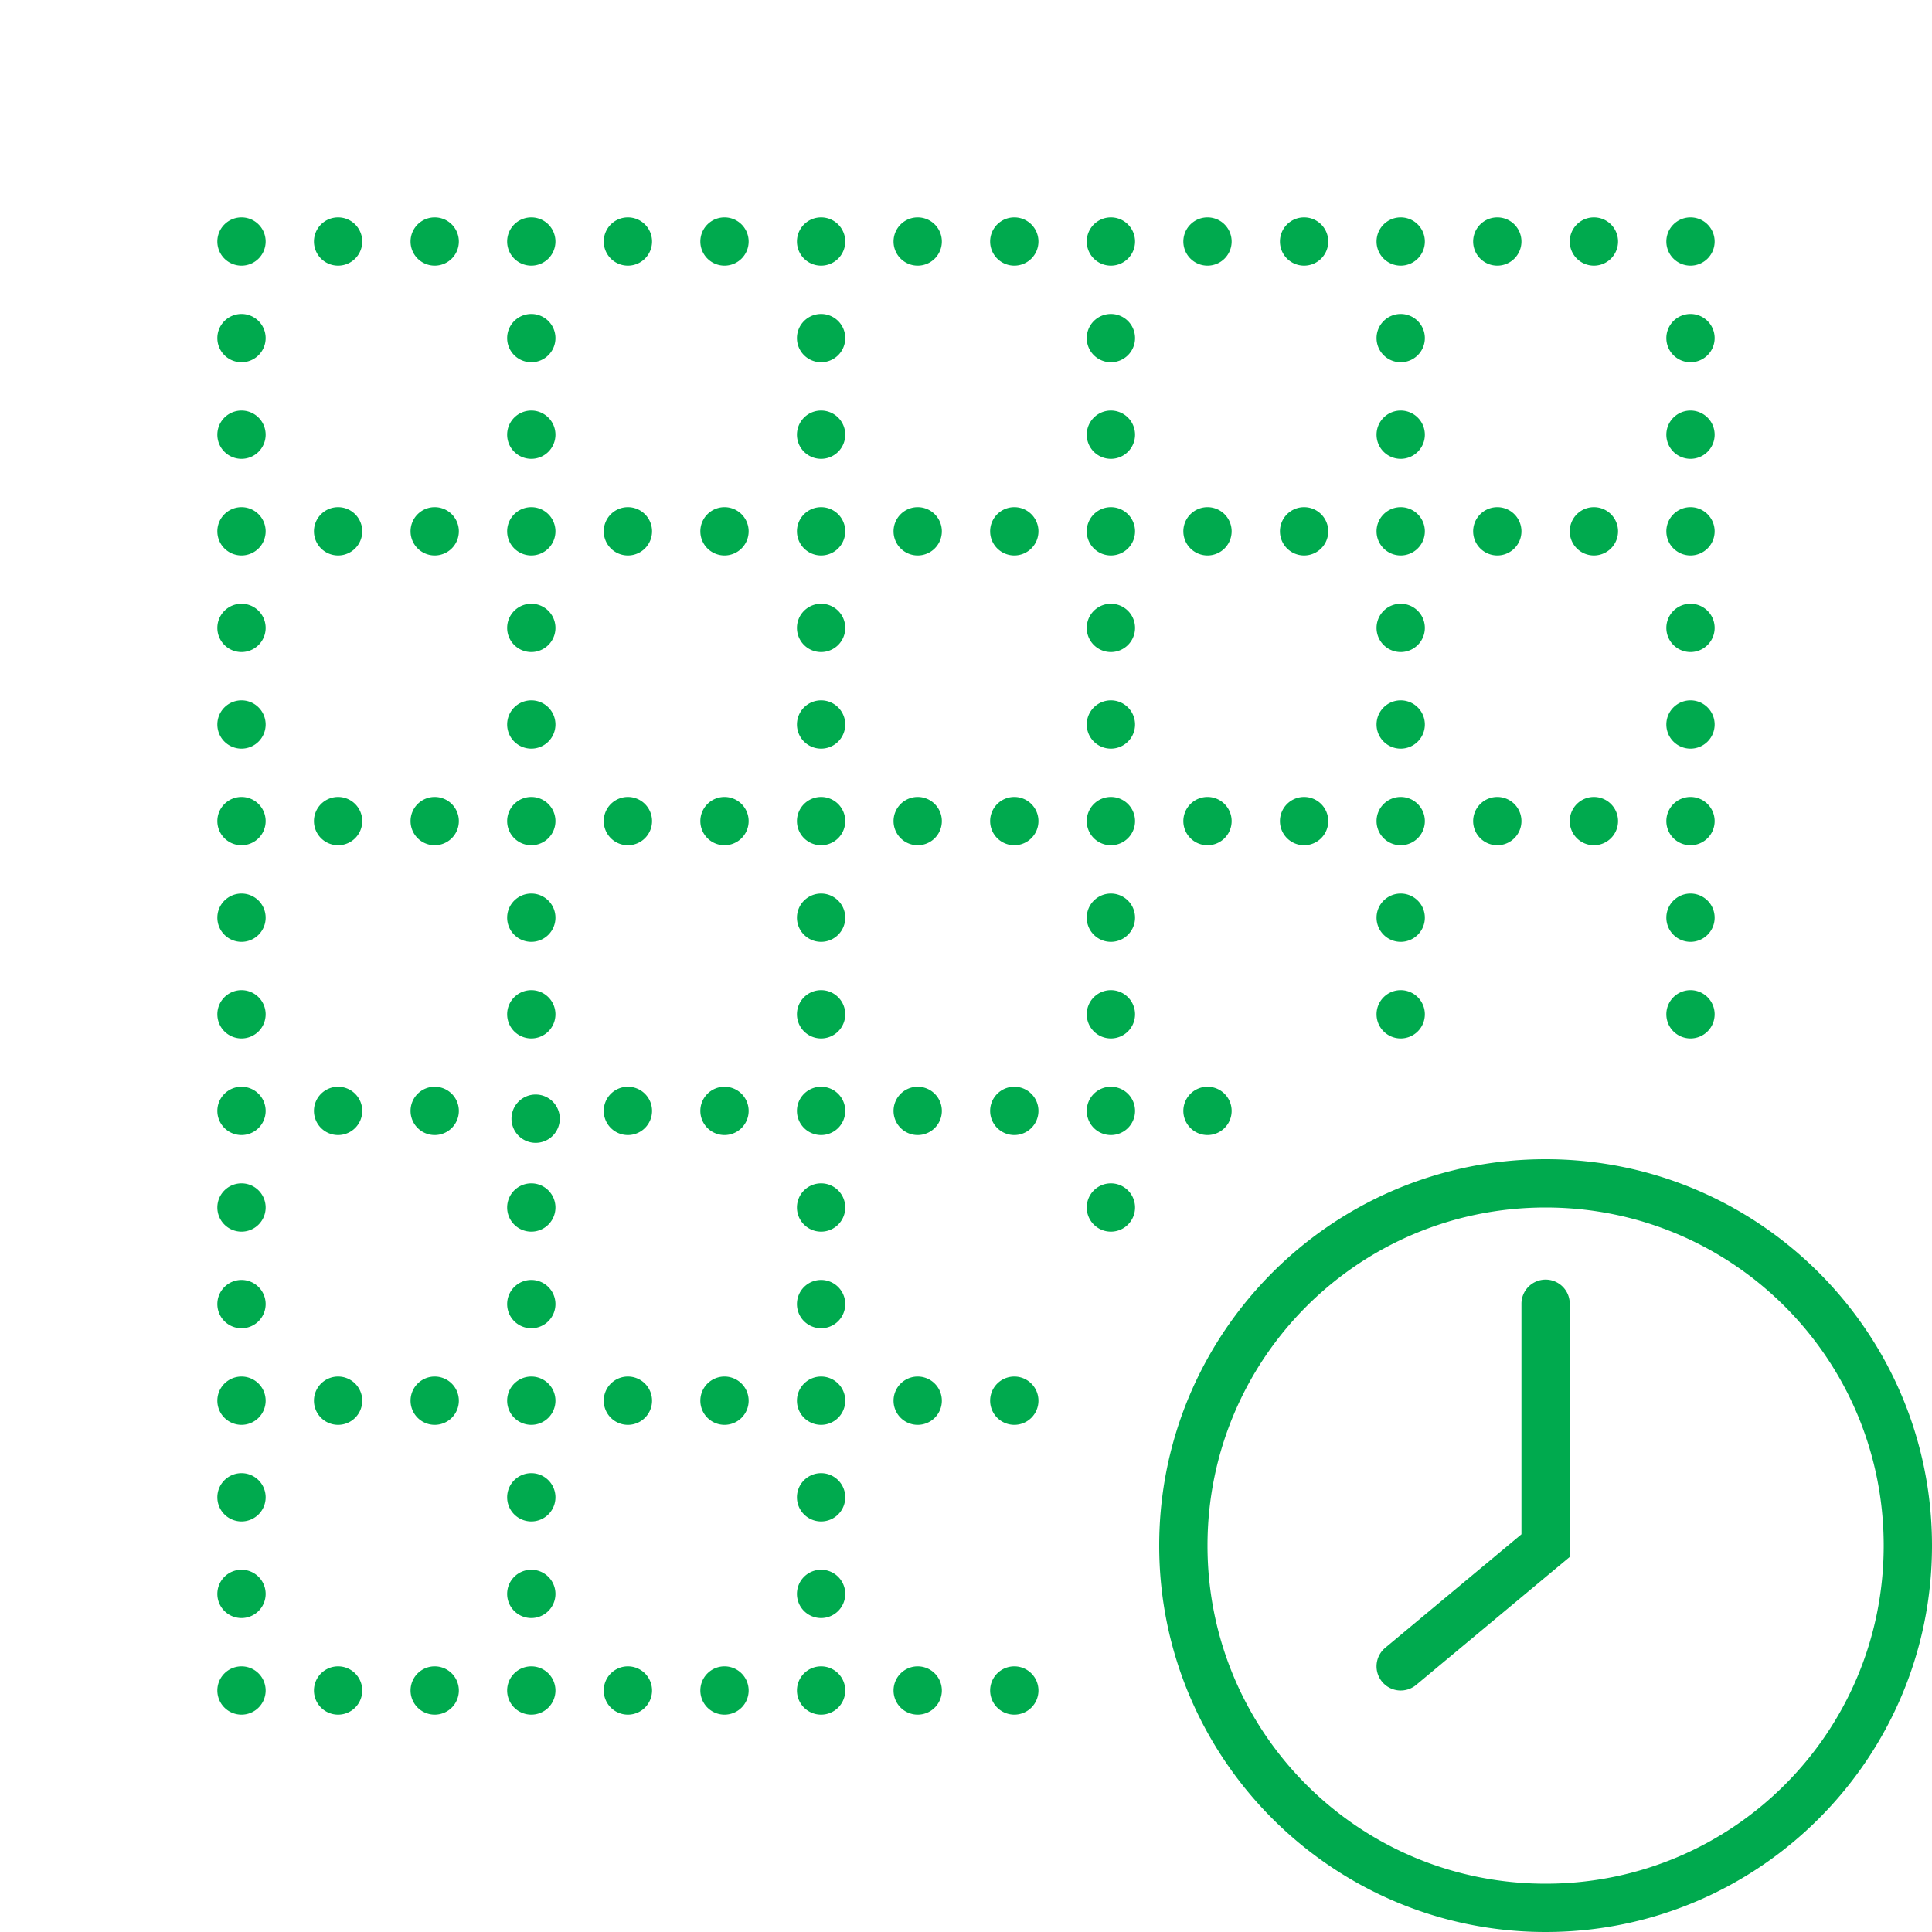 ﻿<?xml version="1.0" encoding="utf-8"?>
<svg xmlns="http://www.w3.org/2000/svg" viewBox="0 0 80 80" width="480" height="480">
  <path d="M10 9 A 1 1 0 0 0 9 10 A 1 1 0 0 0 10 11 A 1 1 0 0 0 11 10 A 1 1 0 0 0 10 9 z M 14 9 A 1 1 0 0 0 13 10 A 1 1 0 0 0 14 11 A 1 1 0 0 0 15 10 A 1 1 0 0 0 14 9 z M 18 9 A 1 1 0 0 0 17 10 A 1 1 0 0 0 18 11 A 1 1 0 0 0 19 10 A 1 1 0 0 0 18 9 z M 22 9 A 1 1 0 0 0 21 10 A 1 1 0 0 0 22 11 A 1 1 0 0 0 23 10 A 1 1 0 0 0 22 9 z M 26 9 A 1 1 0 0 0 25 10 A 1 1 0 0 0 26 11 A 1 1 0 0 0 27 10 A 1 1 0 0 0 26 9 z M 30 9 A 1 1 0 0 0 29 10 A 1 1 0 0 0 30 11 A 1 1 0 0 0 31 10 A 1 1 0 0 0 30 9 z M 34 9 A 1 1 0 0 0 33 10 A 1 1 0 0 0 34 11 A 1 1 0 0 0 35 10 A 1 1 0 0 0 34 9 z M 38 9 A 1 1 0 0 0 37 10 A 1 1 0 0 0 38 11 A 1 1 0 0 0 39 10 A 1 1 0 0 0 38 9 z M 42 9 A 1 1 0 0 0 41 10 A 1 1 0 0 0 42 11 A 1 1 0 0 0 43 10 A 1 1 0 0 0 42 9 z M 46 9 A 1 1 0 0 0 45 10 A 1 1 0 0 0 46 11 A 1 1 0 0 0 47 10 A 1 1 0 0 0 46 9 z M 50 9 A 1 1 0 0 0 49 10 A 1 1 0 0 0 50 11 A 1 1 0 0 0 51 10 A 1 1 0 0 0 50 9 z M 54 9 A 1 1 0 0 0 53 10 A 1 1 0 0 0 54 11 A 1 1 0 0 0 55 10 A 1 1 0 0 0 54 9 z M 58 9 A 1 1 0 0 0 57 10 A 1 1 0 0 0 58 11 A 1 1 0 0 0 59 10 A 1 1 0 0 0 58 9 z M 62 9 A 1 1 0 0 0 61 10 A 1 1 0 0 0 62 11 A 1 1 0 0 0 63 10 A 1 1 0 0 0 62 9 z M 66 9 A 1 1 0 0 0 65 10 A 1 1 0 0 0 66 11 A 1 1 0 0 0 67 10 A 1 1 0 0 0 66 9 z M 70 9 A 1 1 0 0 0 69 10 A 1 1 0 0 0 70 11 A 1 1 0 0 0 71 10 A 1 1 0 0 0 70 9 z M 10 13 A 1 1 0 0 0 9 14 A 1 1 0 0 0 10 15 A 1 1 0 0 0 11 14 A 1 1 0 0 0 10 13 z M 22 13 A 1 1 0 0 0 21 14 A 1 1 0 0 0 22 15 A 1 1 0 0 0 23 14 A 1 1 0 0 0 22 13 z M 34 13 A 1 1 0 0 0 33 14 A 1 1 0 0 0 34 15 A 1 1 0 0 0 35 14 A 1 1 0 0 0 34 13 z M 46 13 A 1 1 0 0 0 45 14 A 1 1 0 0 0 46 15 A 1 1 0 0 0 47 14 A 1 1 0 0 0 46 13 z M 58 13 A 1 1 0 0 0 57 14 A 1 1 0 0 0 58 15 A 1 1 0 0 0 59 14 A 1 1 0 0 0 58 13 z M 70 13 A 1 1 0 0 0 69 14 A 1 1 0 0 0 70 15 A 1 1 0 0 0 71 14 A 1 1 0 0 0 70 13 z M 10 17 A 1 1 0 0 0 9 18 A 1 1 0 0 0 10 19 A 1 1 0 0 0 11 18 A 1 1 0 0 0 10 17 z M 22 17 A 1 1 0 0 0 21 18 A 1 1 0 0 0 22 19 A 1 1 0 0 0 23 18 A 1 1 0 0 0 22 17 z M 34 17 A 1 1 0 0 0 33 18 A 1 1 0 0 0 34 19 A 1 1 0 0 0 35 18 A 1 1 0 0 0 34 17 z M 46 17 A 1 1 0 0 0 45 18 A 1 1 0 0 0 46 19 A 1 1 0 0 0 47 18 A 1 1 0 0 0 46 17 z M 58 17 A 1 1 0 0 0 57 18 A 1 1 0 0 0 58 19 A 1 1 0 0 0 59 18 A 1 1 0 0 0 58 17 z M 70 17 A 1 1 0 0 0 69 18 A 1 1 0 0 0 70 19 A 1 1 0 0 0 71 18 A 1 1 0 0 0 70 17 z M 10 21 A 1 1 0 0 0 9 22 A 1 1 0 0 0 10 23 A 1 1 0 0 0 11 22 A 1 1 0 0 0 10 21 z M 14 21 A 1 1 0 0 0 13 22 A 1 1 0 0 0 14 23 A 1 1 0 0 0 15 22 A 1 1 0 0 0 14 21 z M 18 21 A 1 1 0 0 0 17 22 A 1 1 0 0 0 18 23 A 1 1 0 0 0 19 22 A 1 1 0 0 0 18 21 z M 22 21 A 1 1 0 0 0 21 22 A 1 1 0 0 0 22 23 A 1 1 0 0 0 23 22 A 1 1 0 0 0 22 21 z M 26 21 A 1 1 0 0 0 25 22 A 1 1 0 0 0 26 23 A 1 1 0 0 0 27 22 A 1 1 0 0 0 26 21 z M 30 21 A 1 1 0 0 0 29 22 A 1 1 0 0 0 30 23 A 1 1 0 0 0 31 22 A 1 1 0 0 0 30 21 z M 34 21 A 1 1 0 0 0 33 22 A 1 1 0 0 0 34 23 A 1 1 0 0 0 35 22 A 1 1 0 0 0 34 21 z M 38 21 A 1 1 0 0 0 37 22 A 1 1 0 0 0 38 23 A 1 1 0 0 0 39 22 A 1 1 0 0 0 38 21 z M 42 21 A 1 1 0 0 0 41 22 A 1 1 0 0 0 42 23 A 1 1 0 0 0 43 22 A 1 1 0 0 0 42 21 z M 46 21 A 1 1 0 0 0 45 22 A 1 1 0 0 0 46 23 A 1 1 0 0 0 47 22 A 1 1 0 0 0 46 21 z M 50 21 A 1 1 0 0 0 49 22 A 1 1 0 0 0 50 23 A 1 1 0 0 0 51 22 A 1 1 0 0 0 50 21 z M 54 21 A 1 1 0 0 0 53 22 A 1 1 0 0 0 54 23 A 1 1 0 0 0 55 22 A 1 1 0 0 0 54 21 z M 58 21 A 1 1 0 0 0 57 22 A 1 1 0 0 0 58 23 A 1 1 0 0 0 59 22 A 1 1 0 0 0 58 21 z M 62 21 A 1 1 0 0 0 61 22 A 1 1 0 0 0 62 23 A 1 1 0 0 0 63 22 A 1 1 0 0 0 62 21 z M 66 21 A 1 1 0 0 0 65 22 A 1 1 0 0 0 66 23 A 1 1 0 0 0 67 22 A 1 1 0 0 0 66 21 z M 70 21 A 1 1 0 0 0 69 22 A 1 1 0 0 0 70 23 A 1 1 0 0 0 71 22 A 1 1 0 0 0 70 21 z M 10 25 A 1 1 0 0 0 9 26 A 1 1 0 0 0 10 27 A 1 1 0 0 0 11 26 A 1 1 0 0 0 10 25 z M 22 25 A 1 1 0 0 0 21 26 A 1 1 0 0 0 22 27 A 1 1 0 0 0 23 26 A 1 1 0 0 0 22 25 z M 34 25 A 1 1 0 0 0 33 26 A 1 1 0 0 0 34 27 A 1 1 0 0 0 35 26 A 1 1 0 0 0 34 25 z M 46 25 A 1 1 0 0 0 45 26 A 1 1 0 0 0 46 27 A 1 1 0 0 0 47 26 A 1 1 0 0 0 46 25 z M 58 25 A 1 1 0 0 0 57 26 A 1 1 0 0 0 58 27 A 1 1 0 0 0 59 26 A 1 1 0 0 0 58 25 z M 70 25 A 1 1 0 0 0 69 26 A 1 1 0 0 0 70 27 A 1 1 0 0 0 71 26 A 1 1 0 0 0 70 25 z M 10 29 A 1 1 0 0 0 9 30 A 1 1 0 0 0 10 31 A 1 1 0 0 0 11 30 A 1 1 0 0 0 10 29 z M 22 29 A 1 1 0 0 0 21 30 A 1 1 0 0 0 22 31 A 1 1 0 0 0 23 30 A 1 1 0 0 0 22 29 z M 34 29 A 1 1 0 0 0 33 30 A 1 1 0 0 0 34 31 A 1 1 0 0 0 35 30 A 1 1 0 0 0 34 29 z M 46 29 A 1 1 0 0 0 45 30 A 1 1 0 0 0 46 31 A 1 1 0 0 0 47 30 A 1 1 0 0 0 46 29 z M 58 29 A 1 1 0 0 0 57 30 A 1 1 0 0 0 58 31 A 1 1 0 0 0 59 30 A 1 1 0 0 0 58 29 z M 70 29 A 1 1 0 0 0 69 30 A 1 1 0 0 0 70 31 A 1 1 0 0 0 71 30 A 1 1 0 0 0 70 29 z M 10 33 A 1 1 0 0 0 9 34 A 1 1 0 0 0 10 35 A 1 1 0 0 0 11 34 A 1 1 0 0 0 10 33 z M 14 33 A 1 1 0 0 0 13 34 A 1 1 0 0 0 14 35 A 1 1 0 0 0 15 34 A 1 1 0 0 0 14 33 z M 18 33 A 1 1 0 0 0 17 34 A 1 1 0 0 0 18 35 A 1 1 0 0 0 19 34 A 1 1 0 0 0 18 33 z M 22 33 A 1 1 0 0 0 21 34 A 1 1 0 0 0 22 35 A 1 1 0 0 0 23 34 A 1 1 0 0 0 22 33 z M 26 33 A 1 1 0 0 0 25 34 A 1 1 0 0 0 26 35 A 1 1 0 0 0 27 34 A 1 1 0 0 0 26 33 z M 30 33 A 1 1 0 0 0 29 34 A 1 1 0 0 0 30 35 A 1 1 0 0 0 31 34 A 1 1 0 0 0 30 33 z M 34 33 A 1 1 0 0 0 33 34 A 1 1 0 0 0 34 35 A 1 1 0 0 0 35 34 A 1 1 0 0 0 34 33 z M 38 33 A 1 1 0 0 0 37 34 A 1 1 0 0 0 38 35 A 1 1 0 0 0 39 34 A 1 1 0 0 0 38 33 z M 42 33 A 1 1 0 0 0 41 34 A 1 1 0 0 0 42 35 A 1 1 0 0 0 43 34 A 1 1 0 0 0 42 33 z M 46 33 A 1 1 0 0 0 45 34 A 1 1 0 0 0 46 35 A 1 1 0 0 0 47 34 A 1 1 0 0 0 46 33 z M 50 33 A 1 1 0 0 0 49 34 A 1 1 0 0 0 50 35 A 1 1 0 0 0 51 34 A 1 1 0 0 0 50 33 z M 54 33 A 1 1 0 0 0 53 34 A 1 1 0 0 0 54 35 A 1 1 0 0 0 55 34 A 1 1 0 0 0 54 33 z M 58 33 A 1 1 0 0 0 57 34 A 1 1 0 0 0 58 35 A 1 1 0 0 0 59 34 A 1 1 0 0 0 58 33 z M 62 33 A 1 1 0 0 0 61 34 A 1 1 0 0 0 62 35 A 1 1 0 0 0 63 34 A 1 1 0 0 0 62 33 z M 66 33 A 1 1 0 0 0 65 34 A 1 1 0 0 0 66 35 A 1 1 0 0 0 67 34 A 1 1 0 0 0 66 33 z M 70 33 A 1 1 0 0 0 69 34 A 1 1 0 0 0 70 35 A 1 1 0 0 0 71 34 A 1 1 0 0 0 70 33 z M 10 37 A 1 1 0 0 0 9 38 A 1 1 0 0 0 10 39 A 1 1 0 0 0 11 38 A 1 1 0 0 0 10 37 z M 22 37 A 1 1 0 0 0 21 38 A 1 1 0 0 0 22 39 A 1 1 0 0 0 23 38 A 1 1 0 0 0 22 37 z M 34 37 A 1 1 0 0 0 33 38 A 1 1 0 0 0 34 39 A 1 1 0 0 0 35 38 A 1 1 0 0 0 34 37 z M 46 37 A 1 1 0 0 0 45 38 A 1 1 0 0 0 46 39 A 1 1 0 0 0 47 38 A 1 1 0 0 0 46 37 z M 58 37 A 1 1 0 0 0 57 38 A 1 1 0 0 0 58 39 A 1 1 0 0 0 59 38 A 1 1 0 0 0 58 37 z M 70 37 A 1 1 0 0 0 69 38 A 1 1 0 0 0 70 39 A 1 1 0 0 0 71 38 A 1 1 0 0 0 70 37 z M 10 41 A 1 1 0 0 0 9 42 A 1 1 0 0 0 10 43 A 1 1 0 0 0 11 42 A 1 1 0 0 0 10 41 z M 22 41 A 1 1 0 0 0 21 42 A 1 1 0 0 0 22 43 A 1 1 0 0 0 23 42 A 1 1 0 0 0 22 41 z M 34 41 A 1 1 0 0 0 33 42 A 1 1 0 0 0 34 43 A 1 1 0 0 0 35 42 A 1 1 0 0 0 34 41 z M 46 41 A 1 1 0 0 0 45 42 A 1 1 0 0 0 46 43 A 1 1 0 0 0 47 42 A 1 1 0 0 0 46 41 z M 58 41 A 1 1 0 0 0 57 42 A 1 1 0 0 0 58 43 A 1 1 0 0 0 59 42 A 1 1 0 0 0 58 41 z M 70 41 A 1 1 0 0 0 69 42 A 1 1 0 0 0 70 43 A 1 1 0 0 0 71 42 A 1 1 0 0 0 70 41 z M 10 45 A 1 1 0 0 0 9 46 A 1 1 0 0 0 10 47 A 1 1 0 0 0 11 46 A 1 1 0 0 0 10 45 z M 14 45 A 1 1 0 0 0 13 46 A 1 1 0 0 0 14 47 A 1 1 0 0 0 15 46 A 1 1 0 0 0 14 45 z M 18 45 A 1 1 0 0 0 17 46 A 1 1 0 0 0 18 47 A 1 1 0 0 0 19 46 A 1 1 0 0 0 18 45 z M 26 45 A 1 1 0 0 0 25 46 A 1 1 0 0 0 26 47 A 1 1 0 0 0 27 46 A 1 1 0 0 0 26 45 z M 30 45 A 1 1 0 0 0 29 46 A 1 1 0 0 0 30 47 A 1 1 0 0 0 31 46 A 1 1 0 0 0 30 45 z M 34 45 A 1 1 0 0 0 33 46 A 1 1 0 0 0 34 47 A 1 1 0 0 0 35 46 A 1 1 0 0 0 34 45 z M 38 45 A 1 1 0 0 0 37 46 A 1 1 0 0 0 38 47 A 1 1 0 0 0 39 46 A 1 1 0 0 0 38 45 z M 42 45 A 1 1 0 0 0 41 46 A 1 1 0 0 0 42 47 A 1 1 0 0 0 43 46 A 1 1 0 0 0 42 45 z M 46 45 A 1 1 0 0 0 45 46 A 1 1 0 0 0 46 47 A 1 1 0 0 0 47 46 A 1 1 0 0 0 46 45 z M 50 45 A 1 1 0 0 0 49 46 A 1 1 0 0 0 50 47 A 1 1 0 0 0 51 46 A 1 1 0 0 0 50 45 z M 22.18 45.322 A 1 1 0 0 0 21.18 46.322 A 1 1 0 0 0 22.18 47.322 A 1 1 0 0 0 23.18 46.322 A 1 1 0 0 0 22.18 45.322 z M 64 48C55.175 48 48 55.175 48 64C48 72.825 55.175 80 64 80C72.825 80 80 72.825 80 64C80 55.175 72.825 48 64 48 z M 10 49 A 1 1 0 0 0 9 50 A 1 1 0 0 0 10 51 A 1 1 0 0 0 11 50 A 1 1 0 0 0 10 49 z M 22 49 A 1 1 0 0 0 21 50 A 1 1 0 0 0 22 51 A 1 1 0 0 0 23 50 A 1 1 0 0 0 22 49 z M 34 49 A 1 1 0 0 0 33 50 A 1 1 0 0 0 34 51 A 1 1 0 0 0 35 50 A 1 1 0 0 0 34 49 z M 46 49 A 1 1 0 0 0 45 50 A 1 1 0 0 0 46 51 A 1 1 0 0 0 47 50 A 1 1 0 0 0 46 49 z M 64 50C71.744 50 78 56.256 78 64C78 71.744 71.744 78 64 78C56.256 78 50 71.744 50 64C50 56.256 56.256 50 64 50 z M 63.984 52.986 A 1 1 0 0 0 63 54L63 63.531L57.359 68.232 A 1 1 0 1 0 58.641 69.768L65 64.469L65 54 A 1 1 0 0 0 63.984 52.986 z M 10 53 A 1 1 0 0 0 9 54 A 1 1 0 0 0 10 55 A 1 1 0 0 0 11 54 A 1 1 0 0 0 10 53 z M 22 53 A 1 1 0 0 0 21 54 A 1 1 0 0 0 22 55 A 1 1 0 0 0 23 54 A 1 1 0 0 0 22 53 z M 34 53 A 1 1 0 0 0 33 54 A 1 1 0 0 0 34 55 A 1 1 0 0 0 35 54 A 1 1 0 0 0 34 53 z M 10 57 A 1 1 0 0 0 9 58 A 1 1 0 0 0 10 59 A 1 1 0 0 0 11 58 A 1 1 0 0 0 10 57 z M 14 57 A 1 1 0 0 0 13 58 A 1 1 0 0 0 14 59 A 1 1 0 0 0 15 58 A 1 1 0 0 0 14 57 z M 18 57 A 1 1 0 0 0 17 58 A 1 1 0 0 0 18 59 A 1 1 0 0 0 19 58 A 1 1 0 0 0 18 57 z M 22 57 A 1 1 0 0 0 21 58 A 1 1 0 0 0 22 59 A 1 1 0 0 0 23 58 A 1 1 0 0 0 22 57 z M 26 57 A 1 1 0 0 0 25 58 A 1 1 0 0 0 26 59 A 1 1 0 0 0 27 58 A 1 1 0 0 0 26 57 z M 30 57 A 1 1 0 0 0 29 58 A 1 1 0 0 0 30 59 A 1 1 0 0 0 31 58 A 1 1 0 0 0 30 57 z M 34 57 A 1 1 0 0 0 33 58 A 1 1 0 0 0 34 59 A 1 1 0 0 0 35 58 A 1 1 0 0 0 34 57 z M 38 57 A 1 1 0 0 0 37 58 A 1 1 0 0 0 38 59 A 1 1 0 0 0 39 58 A 1 1 0 0 0 38 57 z M 42 57 A 1 1 0 0 0 41 58 A 1 1 0 0 0 42 59 A 1 1 0 0 0 43 58 A 1 1 0 0 0 42 57 z M 10 61 A 1 1 0 0 0 9 62 A 1 1 0 0 0 10 63 A 1 1 0 0 0 11 62 A 1 1 0 0 0 10 61 z M 22 61 A 1 1 0 0 0 21 62 A 1 1 0 0 0 22 63 A 1 1 0 0 0 23 62 A 1 1 0 0 0 22 61 z M 34 61 A 1 1 0 0 0 33 62 A 1 1 0 0 0 34 63 A 1 1 0 0 0 35 62 A 1 1 0 0 0 34 61 z M 10 65 A 1 1 0 0 0 9 66 A 1 1 0 0 0 10 67 A 1 1 0 0 0 11 66 A 1 1 0 0 0 10 65 z M 22 65 A 1 1 0 0 0 21 66 A 1 1 0 0 0 22 67 A 1 1 0 0 0 23 66 A 1 1 0 0 0 22 65 z M 34 65 A 1 1 0 0 0 33 66 A 1 1 0 0 0 34 67 A 1 1 0 0 0 35 66 A 1 1 0 0 0 34 65 z M 10 69 A 1 1 0 0 0 9 70 A 1 1 0 0 0 10 71 A 1 1 0 0 0 11 70 A 1 1 0 0 0 10 69 z M 14 69 A 1 1 0 0 0 13 70 A 1 1 0 0 0 14 71 A 1 1 0 0 0 15 70 A 1 1 0 0 0 14 69 z M 18 69 A 1 1 0 0 0 17 70 A 1 1 0 0 0 18 71 A 1 1 0 0 0 19 70 A 1 1 0 0 0 18 69 z M 22 69 A 1 1 0 0 0 21 70 A 1 1 0 0 0 22 71 A 1 1 0 0 0 23 70 A 1 1 0 0 0 22 69 z M 26 69 A 1 1 0 0 0 25 70 A 1 1 0 0 0 26 71 A 1 1 0 0 0 27 70 A 1 1 0 0 0 26 69 z M 30 69 A 1 1 0 0 0 29 70 A 1 1 0 0 0 30 71 A 1 1 0 0 0 31 70 A 1 1 0 0 0 30 69 z M 34 69 A 1 1 0 0 0 33 70 A 1 1 0 0 0 34 71 A 1 1 0 0 0 35 70 A 1 1 0 0 0 34 69 z M 38 69 A 1 1 0 0 0 37 70 A 1 1 0 0 0 38 71 A 1 1 0 0 0 39 70 A 1 1 0 0 0 38 69 z M 42 69 A 1 1 0 0 0 41 70 A 1 1 0 0 0 42 71 A 1 1 0 0 0 43 70 A 1 1 0 0 0 42 69 z" fill="#00AA4E" />
</svg>